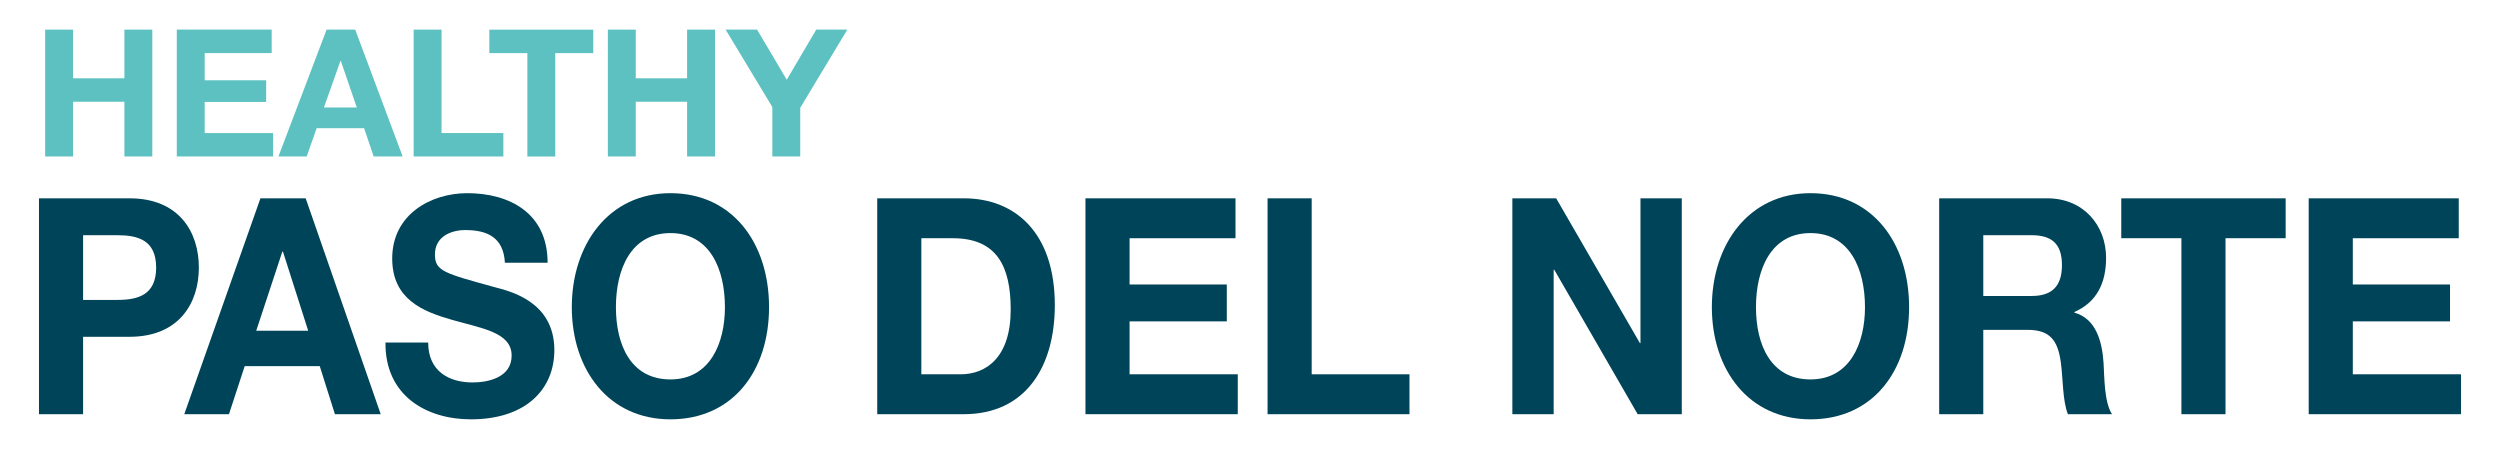 <svg id="Layer_1" xmlns="http://www.w3.org/2000/svg" viewBox="0 0 909.54 163.34"><defs><style>.cls-1{fill:#5dc1c1;}.cls-2{fill:#004459;}</style></defs><path class="cls-2" d="m14.18 72.15H47.1c18.2.0 25.25 12.43 25.25 25.19s-7.05 25.19-25.25 25.19H30.23v28.16H14.18V72.15zm16.05 36.96H42.7c7.46.0 14.11-1.76 14.11-11.77S50.16 85.57 42.7 85.57H30.23v23.54z"/><path class="cls-2" d="m94.75 72.15h16.46l27.3 78.54h-16.66l-5.52-17.49h-27.3l-5.73 17.49H67.04l27.71-78.54zm-1.53 48.18h18.91l-9.2-28.82h-.2l-9.51 28.82z"/><path class="cls-2" d="m155.78 124.62c0 10.45 7.57 14.52 16.15 14.52 5.62.0 14.21-1.76 14.21-9.79.0-8.47-10.94-9.9-21.67-12.98-10.84-3.08-21.78-7.59-21.78-22.33.0-16.06 14.11-23.76 27.3-23.76 15.23.0 29.24 7.15 29.24 25.3h-15.54c-.51-9.46-6.75-11.88-14.42-11.88-5.11.0-11.04 2.31-11.04 8.91.0 6.05 3.48 6.82 21.78 11.88 5.32 1.43 21.67 5.06 21.67 22.88.0 14.41-10.53 25.19-30.36 25.19-16.15.0-31.28-8.58-31.08-27.94h15.54z"/><path class="cls-2" d="m243.91 70.28c22.59.0 35.88 18.15 35.88 41.47s-13.29 40.81-35.88 40.81-35.88-18.15-35.88-40.81 13.29-41.47 35.88-41.47zm0 67.76c14.42.0 19.83-13.2 19.83-26.29.0-13.75-5.42-26.95-19.83-26.95s-19.83 13.2-19.83 26.95 5.42 26.29 19.83 26.29z"/><path class="cls-2" d="m319.15 72.15h31.49c18.91.0 33.12 12.76 33.12 38.83.0 22.77-10.84 39.71-33.12 39.71h-31.49V72.15zm16.05 64.02h14.31c9.3.0 18.2-6.16 18.2-23.54.0-15.84-5.11-25.96-21.06-25.96H335.2v49.5z"/><path class="cls-2" d="m394.91 72.15h54.59v14.52h-38.54v16.83h35.37v13.42h-35.37v19.25h39.36v14.52h-55.41V72.15z"/><path class="cls-2" d="m461.16 72.15h16.05v64.02h35.58v14.52h-51.63V72.15z"/><path class="cls-2" d="m550.21 72.15h15.95l30.47 52.69h.2V72.15h15.03v78.54h-16.05l-30.36-52.58h-.2v52.58h-15.03V72.15z"/><path class="cls-2" d="m658.68 70.28c22.59.0 35.88 18.15 35.88 41.47s-13.29 40.81-35.88 40.81-35.88-18.15-35.88-40.81 13.29-41.47 35.88-41.47zm0 67.76c14.42.0 19.83-13.2 19.83-26.29.0-13.75-5.42-26.95-19.83-26.95s-19.83 13.2-19.83 26.95 5.42 26.29 19.83 26.29z"/><path class="cls-2" d="m705.5 72.15h39.36c13.09.0 21.37 9.79 21.37 21.67.0 9.24-3.48 16.17-11.55 19.69v.22c7.87 2.2 10.12 10.45 10.63 18.37.31 4.95.2 14.19 3.07 18.59h-16.05c-1.94-4.95-1.74-12.54-2.56-18.81-1.12-8.25-4.09-11.88-12.17-11.88h-16.05v30.69H705.5V72.15zm16.05 35.53h17.58c7.16.0 11.04-3.3 11.04-11.22s-3.88-10.89-11.04-10.89h-17.58v22.11z"/><path class="cls-2" d="m793.63 86.67h-21.88V72.15h59.81v14.52h-21.88v64.02h-16.05V86.67z"/><path class="cls-2" d="m839.94 72.15h54.59v14.52h-38.54v16.83h35.37v13.42h-35.37v19.25h39.36v14.52h-55.41V72.15z"/><path class="cls-1" d="m16.43 10.78h10.15v17.71h18.68V10.78h10.15v46.15H45.26V37.02H26.58v19.91H16.43V10.78z"/><path class="cls-1" d="m64.32 10.78h34.52v8.53H74.47v9.89h22.36v7.89H74.47V48.4h24.88v8.53H64.32V10.78z"/><path class="cls-1" d="m118.82 10.78h10.41l17.26 46.15h-10.54l-3.49-10.28H115.2l-3.62 10.28H101.3l17.52-46.15zm-.97 28.31h11.96l-5.82-16.94h-.13l-6.01 16.94z"/><path class="cls-1" d="m150.49 10.78h10.15V48.4h22.49v8.53h-32.64V10.78z"/><path class="cls-1" d="m191.86 19.32h-13.83v-8.53h37.81v8.53h-13.83v37.62h-10.15V19.32z"/><path class="cls-1" d="m221.15 10.78h10.15v17.71h18.68V10.78h10.15v46.15h-10.15V37.02H231.3v19.91h-10.15V10.78z"/><path class="cls-1" d="m281 38.96-17-28.18h11.44l10.79 18.23 10.73-18.23h11.31l-17.13 28.44v17.71h-10.15V38.96z"/></svg>